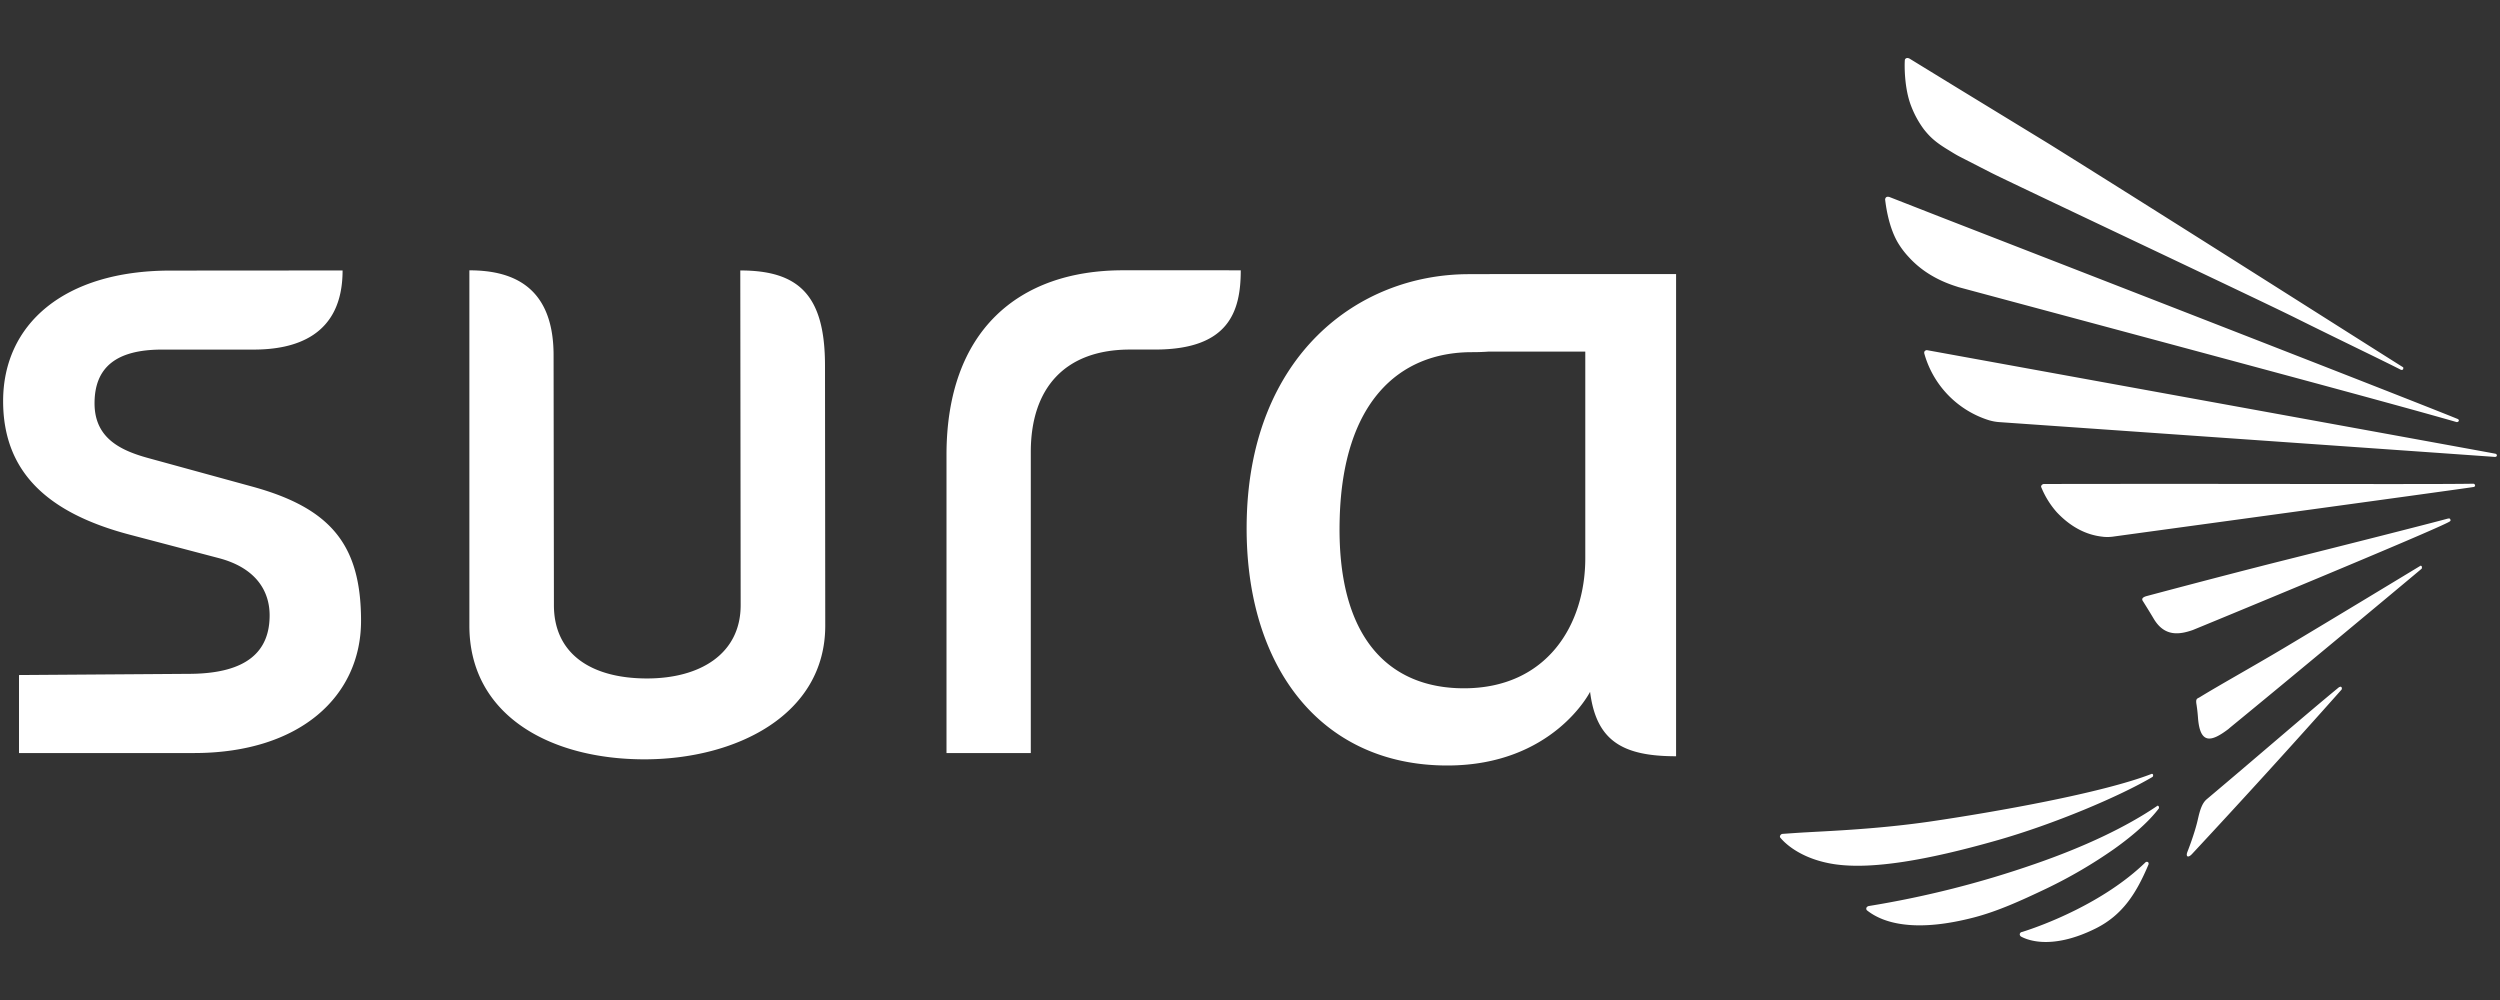 <?xml version="1.0" encoding="utf-8"?><svg height="24" width="60" xmlns="http://www.w3.org/2000/svg"><rect width="100%" height="100%" fill="#333333" stroke="none"/><g fill="#fff"><path d="M35.75 6.578v.002h-.507c-2.687.008-5.211 1.978-5.32 5.833-.099 3.508 1.725 5.959 4.811 5.959 2.539 0 3.428-1.768 3.428-1.768.149 1.18.784 1.546 2.064 1.546V6.578zm2.297 6.817c0 1.602-.921 3.124-2.913 3.124-1.786 0-3.068-1.196-2.981-4.083.077-2.768 1.408-3.984 3.174-3.984.137 0 .265-.004.389-.013h2.331zm-20.28-6.904l.009 8.033c0 1.166-.968 1.759-2.247 1.759-1.345 0-2.235-.593-2.235-1.759l-.008-6.011c-.006-1.713-1.08-2.025-2.021-2.025v8.528c0 2.15 1.936 3.208 4.201 3.208 2.188 0 4.34-1.058 4.34-3.208L19.8 8.77c-.001-1.683-.626-2.279-2.033-2.279m4.949 4.426v7.156l2.023.001v-7.226c0-1.535.82-2.459 2.383-2.459h.6c1.771 0 2.056-.913 2.056-1.902H26.95c-2.509.001-4.234 1.454-4.234 4.43m-16.67.759l-2.479-.68c-.679-.185-1.298-.483-1.298-1.316 0-.865.521-1.29 1.621-1.29h2.2c.974 0 2.132-.314 2.132-1.899l-4.14.003C1.533 6.497.075 7.783.075 9.626c0 1.716 1.087 2.69 3.03 3.204l2.158.568c.89.239 1.208.795 1.208 1.371 0 .865-.544 1.387-1.884 1.403l-4.131.029v1.872h4.2c2.549 0 4.009-1.368 4.009-3.173 0-1.815-.715-2.704-2.619-3.224m45.484 9.008c.025.002.043.021.035.062-.29.689-.618 1.209-1.26 1.533-1.125.562-1.715.242-1.794.202a.068.068 0 0 1-.037-.062c.004-.024.024-.048.05-.05.489-.151 1.966-.698 2.972-1.677.007-.006.023-.009.034-.008m.135-2.041c-.777.462-2.367 1.138-3.757 1.531-1.653.47-2.98.698-3.872.568-.778-.115-1.167-.477-1.286-.612-.016-.019-.038-.038-.03-.061a.07.07 0 0 1 .061-.056l.304-.021c.657-.045 1.842-.075 3.224-.273 1.597-.234 4.16-.689 5.336-1.148.026.005.042.025.02.072m.117.693c.022.003.04.022.032.064-.224.298-.596.635-1.08.979a11.52 11.52 0 0 1-1.623.948c-.62.295-1.163.541-1.733.691-.637.166-1.195.225-1.657.171-.372-.042-.679-.155-.914-.341a.057.057 0 0 1-.016-.047c.003-.028.027-.048.058-.056a23.62 23.62 0 0 0 3.974-1.005c1.207-.416 2.216-.897 2.959-1.404m6.313-5.76c.026.005.04.024.026.072-.57.479-3.185 2.657-4.593 3.809l-.05.043c-.408.307-.683.379-.728-.296a3.748 3.748 0 0 0-.034-.297c-.025-.142.018-.139.073-.171.458-.282 1.337-.772 2.037-1.19 1.247-.745 2.706-1.629 3.269-1.97m-1.924 2.904c.026.004.042.025.029.068a228.03 228.03 0 0 1-3.594 3.951c-.098.102-.148.055-.111-.047 0 0 .179-.448.255-.794.048-.212.098-.38.211-.476 1.226-1.031 2.399-2.052 3.175-2.689zm2.578-4.034c.018-.003.05-.007.054.011.003.011.029.034-.012.06-.265.173-6.109 2.583-6.165 2.604-.321.111-.679.166-.939-.275-.109-.184-.204-.333-.246-.402-.018-.028-.083-.097.089-.141 0 0 1.648-.441 3.11-.811 1.692-.424 3.605-.909 4.109-1.046m.614-.837a.045.045 0 0 1 .039.046c-.002.017-.016.031-.036.033-.445.07-8.568 1.179-8.625 1.187a1.085 1.085 0 0 1-.144.013c-.043 0-.09 0-.135-.007-.387-.041-.762-.229-1.099-.587a2.09 2.09 0 0 1-.369-.592.047.047 0 0 1 .002-.053.078.078 0 0 1 .053-.033s2.729-.005 4.446-.002l3.759.003c.964 0 1.731-.001 2.109-.008m.527-.72c.021.005.037.022.035.045-.002.019-.021.032-.048.032-1.19-.086-11.875-.834-11.875-.834a1.167 1.167 0 0 1-.275-.049 2.335 2.335 0 0 1-1.538-1.578c-.008-.026-.013-.049 0-.072.012-.019.042-.034.066-.028.004.001 12.597 2.291 13.635 2.484m-2.213-2.073c.01.052-.013.068-.053.06-.46-.235-1.495-.73-2.534-1.247-.881-.439-6.903-3.277-7.311-3.487l-.72-.369c-.107-.053-.203-.115-.298-.173-.286-.172-.432-.298-.587-.495a2.327 2.327 0 0 1-.305-.556c-.171-.434-.162-1.001-.153-1.104a.05.05 0 0 1 .031-.045c.016-.01.035-.013.076.003l.749.459.403.247 2.204 1.346c3.075 1.919 7.378 4.657 8.498 5.361m1.307 1.239c.019.007.03.025.029.04-.006.022-.024.038-.058.034-.337-.098-1.05-.297-1.954-.544-2.065-.567-9.866-2.657-9.997-2.694l-.036-.012c-.468-.146-.853-.378-1.147-.698a2.016 2.016 0 0 1-.239-.304c-.261-.4-.326-.982-.339-1.089a.08.08 0 0 1 .02-.049c.015-.015.037-.021.078-.013l1.276.499c3.028 1.176 11.061 4.299 12.367 4.83"/></g></svg>